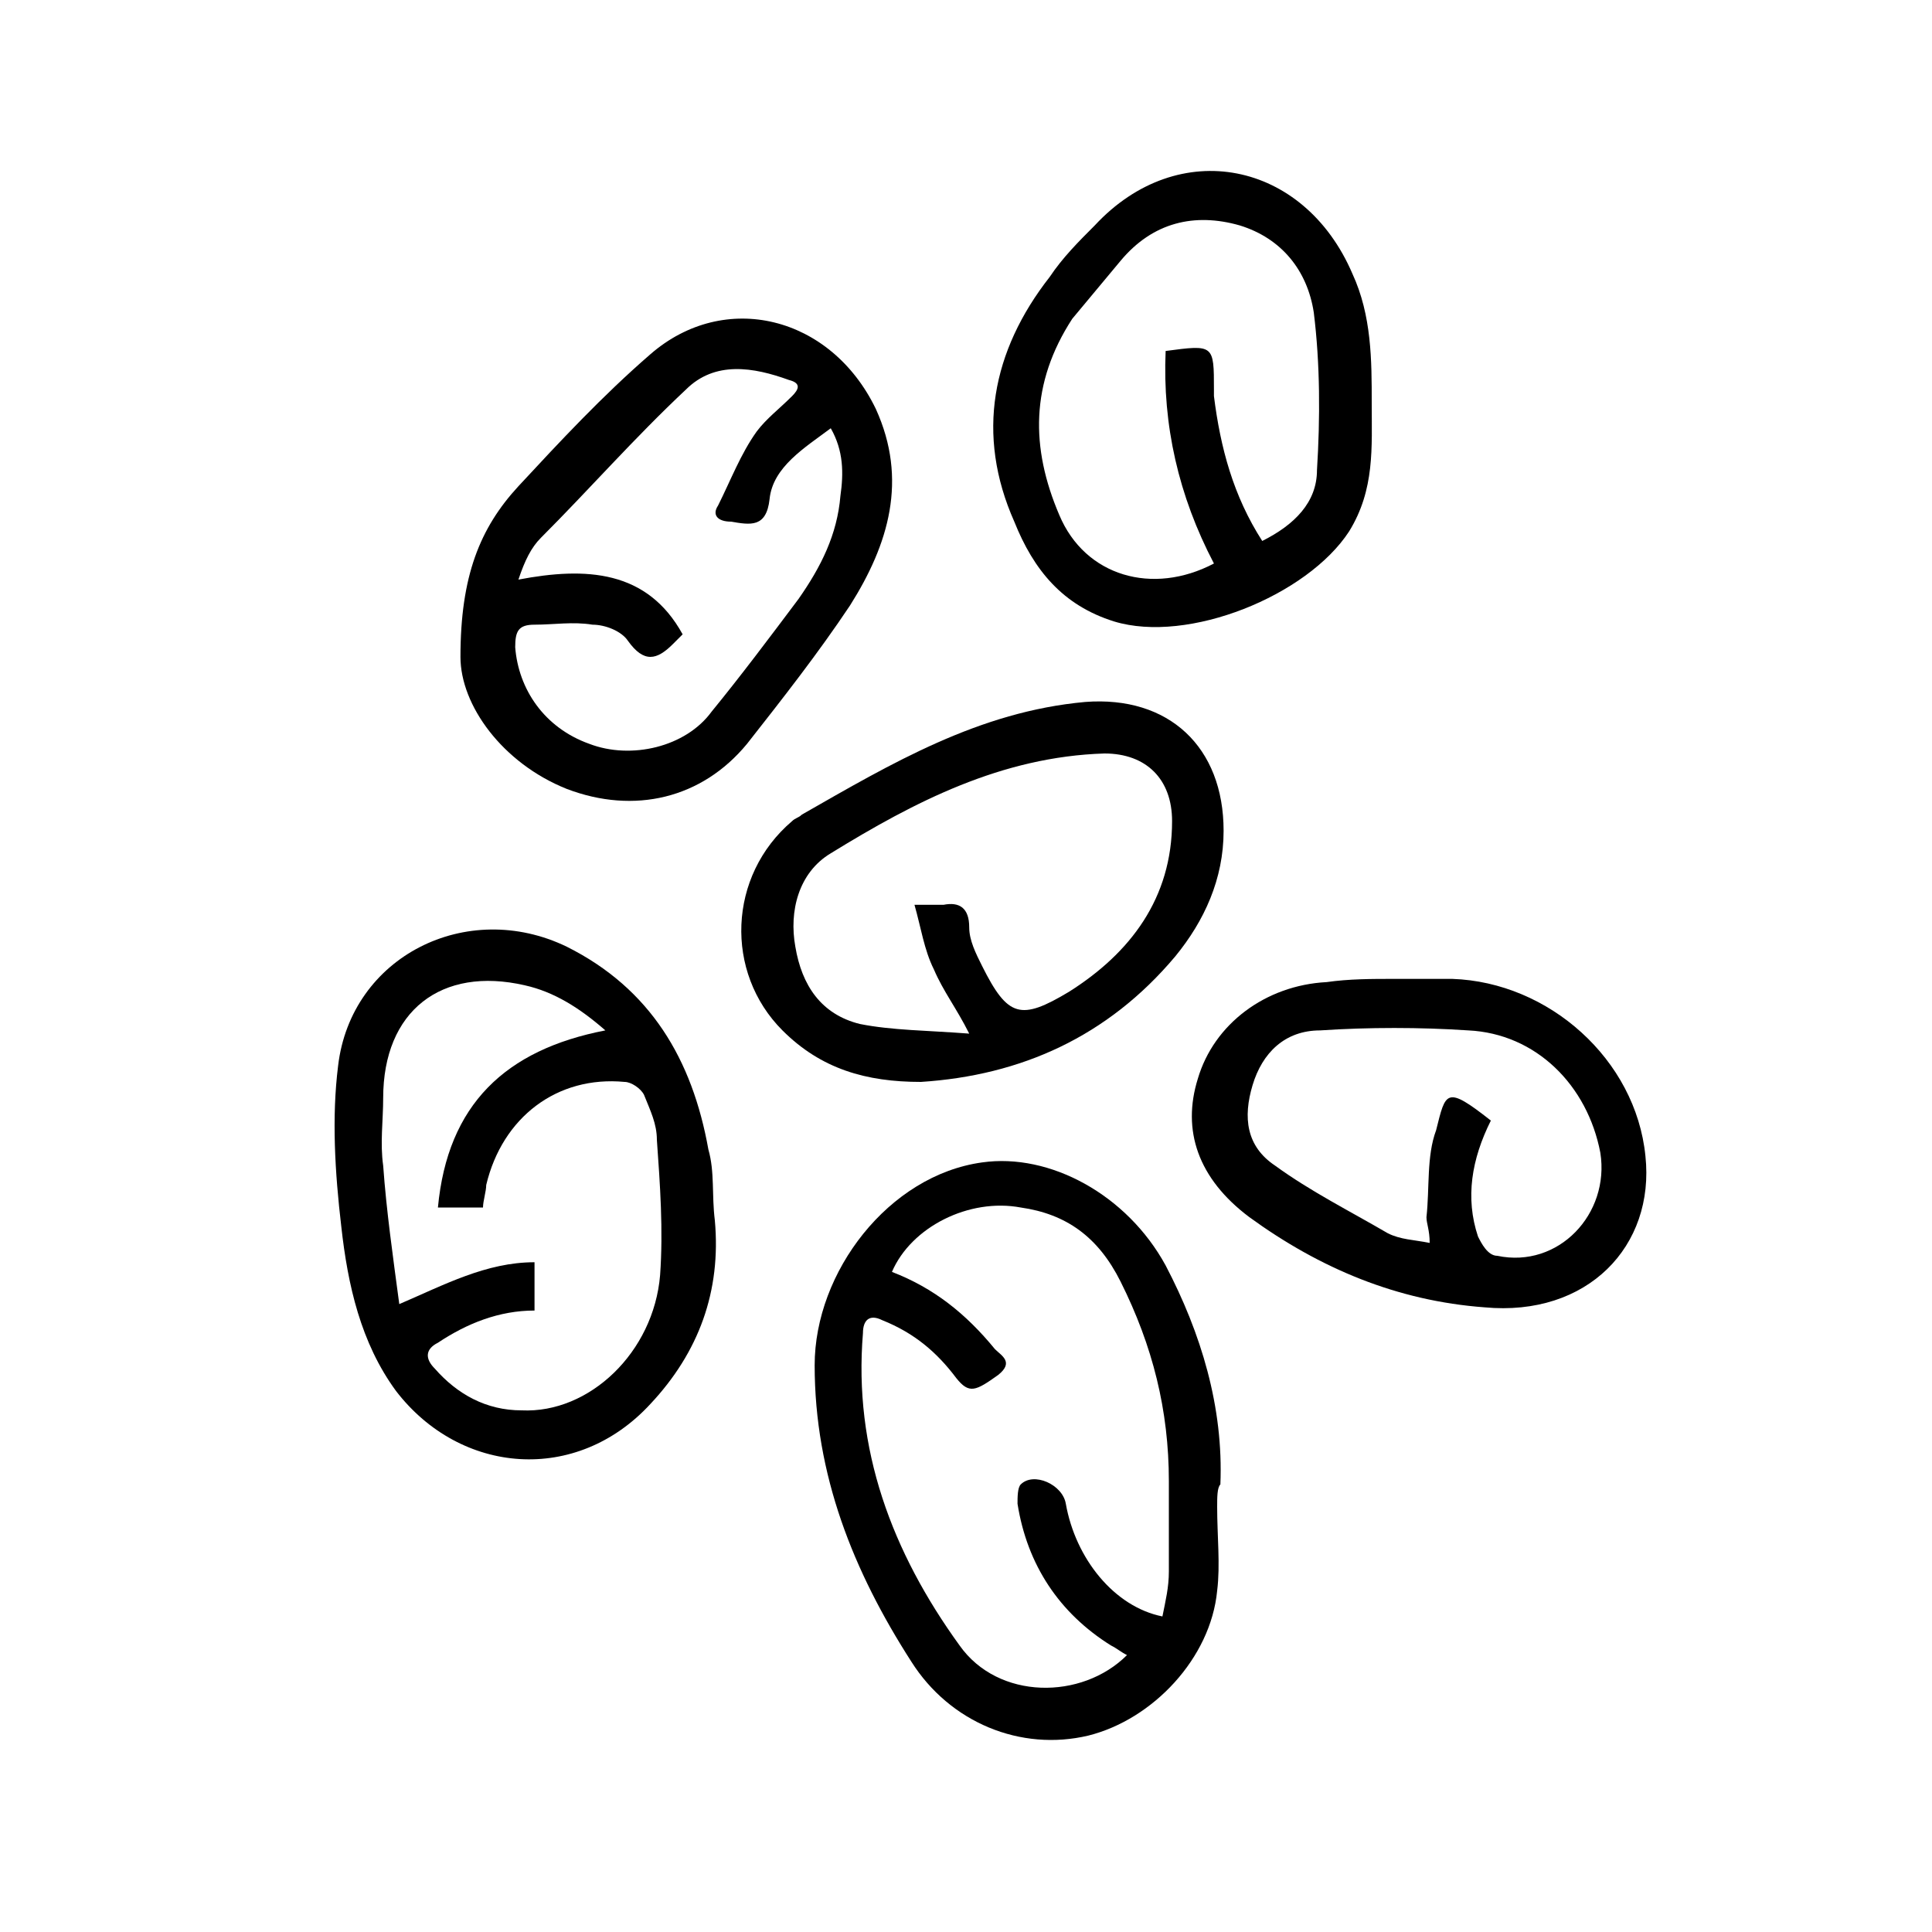<?xml version="1.0" encoding="utf-8"?>
<!-- Generator: Adobe Illustrator 27.4.1, SVG Export Plug-In . SVG Version: 6.00 Build 0)  -->
<svg version="1.1" id="Слой_1" xmlns="http://www.w3.org/2000/svg" xmlns:xlink="http://www.w3.org/1999/xlink" x="0px" y="0px"
	 viewBox="0 0 60 60" style="enable-background:new 0 0 60 60;" xml:space="preserve">
<style type="text/css">
	.st0{stroke:#1D1D1B;stroke-miterlimit:10;}
	.st1{fill:none;stroke:#000000;stroke-miterlimit:10;}
	.st2{fill:none;stroke:#000000;stroke-width:2;stroke-miterlimit:10;}
	.st3{fill:#FFFFFF;}
	.st4{stroke:#000000;stroke-width:0.25;stroke-miterlimit:10;}
	.st5{fill:none;stroke:#000000;}
	.st6{fill:none;stroke:#000000;stroke-width:9.000000e-02;stroke-miterlimit:10;}
	.st7{fill:none;stroke:#000000;stroke-width:0.25;stroke-miterlimit:10;}
</style>
<g>
	<path d="M37.8,46.8c0,0.9,0.1,1.8,0,2.6c-0.2,2.1-2,4-4,4.5c-2.1,0.5-4.3-0.4-5.5-2.3c-1.8-2.8-3-5.8-3-9.2c0-2.9,2.3-5.9,5.2-6.3
		c2.1-0.3,4.5,1,5.7,3.2c1.1,2.1,1.8,4.4,1.7,6.8C37.8,46.2,37.8,46.5,37.8,46.8C37.8,46.8,37.8,46.8,37.8,46.8z M36.1,50.2
		c0.1-0.5,0.2-0.9,0.2-1.4c0-0.9,0-1.9,0-2.8c0-2.2-0.5-4.2-1.5-6.2c-0.7-1.4-1.7-2.1-3.1-2.3c-1.6-0.3-3.4,0.6-4,2
		c1.3,0.5,2.3,1.3,3.2,2.4c0.2,0.2,0.6,0.4,0.1,0.8c-0.7,0.5-0.9,0.6-1.3,0.1c-0.6-0.8-1.3-1.4-2.3-1.8c-0.4-0.2-0.6,0-0.6,0.4
		c-0.3,3.6,0.9,6.8,3,9.7c1.2,1.7,3.8,1.7,5.2,0.3c-0.2-0.1-0.3-0.2-0.5-0.3c-1.6-1-2.6-2.5-2.9-4.4c0-0.2,0-0.5,0.1-0.6
		c0.4-0.4,1.3,0,1.4,0.6C33.4,48.4,34.6,49.9,36.1,50.2z"/>
	<path d="M22.2,37.9c0.2,2.2-0.5,4.1-2,5.7c-2.3,2.5-5.9,2.2-7.9-0.4c-1.1-1.5-1.5-3.3-1.7-5.1c-0.2-1.7-0.3-3.4-0.1-5
		c0.4-3.4,4-5.2,7.1-3.7c2.6,1.3,3.9,3.5,4.4,6.3C22.2,36.4,22.1,37.1,22.2,37.9z M13.6,37.5c0.3-3.2,2.1-4.9,5.2-5.5
		c-0.8-0.7-1.6-1.2-2.5-1.4c-2.6-0.6-4.4,0.8-4.4,3.5c0,0.7-0.1,1.4,0,2.1c0.1,1.4,0.3,2.8,0.5,4.3c1.4-0.6,2.7-1.3,4.2-1.3
		c0,0.5,0,1,0,1.5c-1.1,0-2.1,0.4-3,1c-0.4,0.2-0.4,0.5-0.1,0.8c0.7,0.8,1.6,1.3,2.7,1.3c2.1,0.1,4.1-1.8,4.3-4.2
		c0.1-1.4,0-2.8-0.1-4.2c0-0.5-0.2-0.9-0.4-1.4c-0.1-0.2-0.4-0.4-0.6-0.4c-2.1-0.2-3.8,1.1-4.3,3.2c0,0.2-0.1,0.5-0.1,0.7
		C14.5,37.5,14.1,37.5,13.6,37.5z"/>
	<path d="M14.3,20.4c0-2.5,0.6-4,1.8-5.3c1.3-1.4,2.6-2.8,4.1-4.1c2.3-2,5.6-1.2,7,1.7c1,2.2,0.4,4.2-0.8,6.1
		c-1,1.5-2.1,2.9-3.2,4.3c-1.4,1.7-3.5,2.2-5.6,1.4C15.6,23.7,14.3,21.9,14.3,20.4z M16.1,18c2.1-0.4,4-0.3,5.1,1.7
		c-0.1,0.1-0.2,0.2-0.3,0.3c-0.5,0.5-0.9,0.6-1.4-0.1c-0.2-0.3-0.7-0.5-1.1-0.5c-0.6-0.1-1.2,0-1.8,0c-0.5,0-0.6,0.2-0.6,0.7
		c0.1,1.3,0.9,2.5,2.3,3c1.3,0.5,3,0.1,3.8-1c0.9-1.1,1.8-2.3,2.7-3.5c0.7-1,1.2-2,1.3-3.2c0.1-0.7,0.1-1.4-0.3-2.1
		c-0.8,0.6-1.8,1.2-1.9,2.2c-0.1,0.9-0.6,0.8-1.2,0.7c-0.4,0-0.6-0.2-0.4-0.5c0.4-0.8,0.7-1.6,1.2-2.3c0.3-0.4,0.7-0.7,1.1-1.1
		c0.2-0.2,0.3-0.4-0.1-0.5c-1.1-0.4-2.3-0.6-3.2,0.3c-1.6,1.5-3,3.1-4.5,4.6C16.5,17,16.3,17.4,16.1,18z"/>
	<path d="M42.6,12.5c0,1.4,0.1,2.7-0.7,4c-1.3,2-5,3.5-7.3,2.8c-1.6-0.5-2.5-1.6-3.1-3.1c-1.2-2.7-0.7-5.3,1.1-7.6
		c0.4-0.6,0.9-1.1,1.4-1.6C36.6,4.2,40.5,5,42,8.5C42.6,9.8,42.6,11.2,42.6,12.5z M39.2,16.8c1-0.5,1.7-1.2,1.7-2.2
		C41,13,41,11.3,40.8,9.7c-0.2-1.3-1-2.3-2.3-2.7c-1.4-0.4-2.7-0.1-3.7,1.1c-0.5,0.6-1,1.2-1.5,1.8c-1.3,2-1.3,4-0.4,6.1
		c0.8,1.9,2.9,2.5,4.8,1.5c-1.1-2.1-1.6-4.3-1.5-6.6c1.5-0.2,1.5-0.2,1.5,1.2c0,0.1,0,0.1,0,0.2C37.9,13.9,38.3,15.4,39.2,16.8z"/>
	<path d="M28.6,33.6c-1.7,0-3.1-0.4-4.3-1.6c-1.8-1.8-1.7-4.8,0.3-6.5c0.1-0.1,0.2-0.1,0.3-0.2c2.8-1.6,5.5-3.2,8.8-3.5
		c2.6-0.2,4.3,1.4,4.3,4c0,1.5-0.6,2.8-1.5,3.9C34.4,32.2,31.7,33.4,28.6,33.6z M28.4,28.1c0.4,0,0.6,0,0.9,0
		c0.5-0.1,0.8,0.1,0.8,0.7c0,0.4,0.2,0.8,0.4,1.2c0.8,1.6,1.2,1.7,2.7,0.8c1.9-1.2,3.2-2.9,3.2-5.3c0-1.3-0.8-2.1-2.1-2.1
		c-3.2,0.1-5.9,1.5-8.5,3.1c-1,0.6-1.3,1.8-1.1,2.9c0.2,1.2,0.8,2.1,2,2.4c1,0.2,2.1,0.2,3.4,0.3c-0.4-0.8-0.8-1.3-1.1-2
		C28.7,29.5,28.6,28.8,28.4,28.1z"/>
	<path d="M43.3,30.4c0.6,0,1.2,0,1.8,0c3,0.1,5.7,2.5,6,5.5c0.3,2.8-1.8,5-5,4.7c-2.7-0.2-5.1-1.2-7.3-2.8c-1.6-1.2-2.1-2.7-1.6-4.3
		c0.5-1.7,2.1-2.9,4-3C41.9,30.4,42.6,30.4,43.3,30.4C43.3,30.4,43.3,30.4,43.3,30.4z M46.3,34.8c-0.6,1.2-0.8,2.4-0.4,3.6
		c0.1,0.2,0.3,0.6,0.6,0.6c1.9,0.4,3.5-1.3,3.2-3.2c-0.4-2.1-2-3.7-4.1-3.8c-1.5-0.1-3.1-0.1-4.6,0c-1.1,0-1.8,0.7-2.1,1.7
		c-0.3,1-0.2,1.9,0.7,2.5c1.1,0.8,2.3,1.4,3.5,2.1c0.4,0.2,0.8,0.2,1.3,0.3c0-0.4-0.1-0.6-0.1-0.8c0.1-0.9,0-1.9,0.3-2.7
		C44.9,33.9,44.9,33.7,46.3,34.8z"/>
</g>
</svg>
